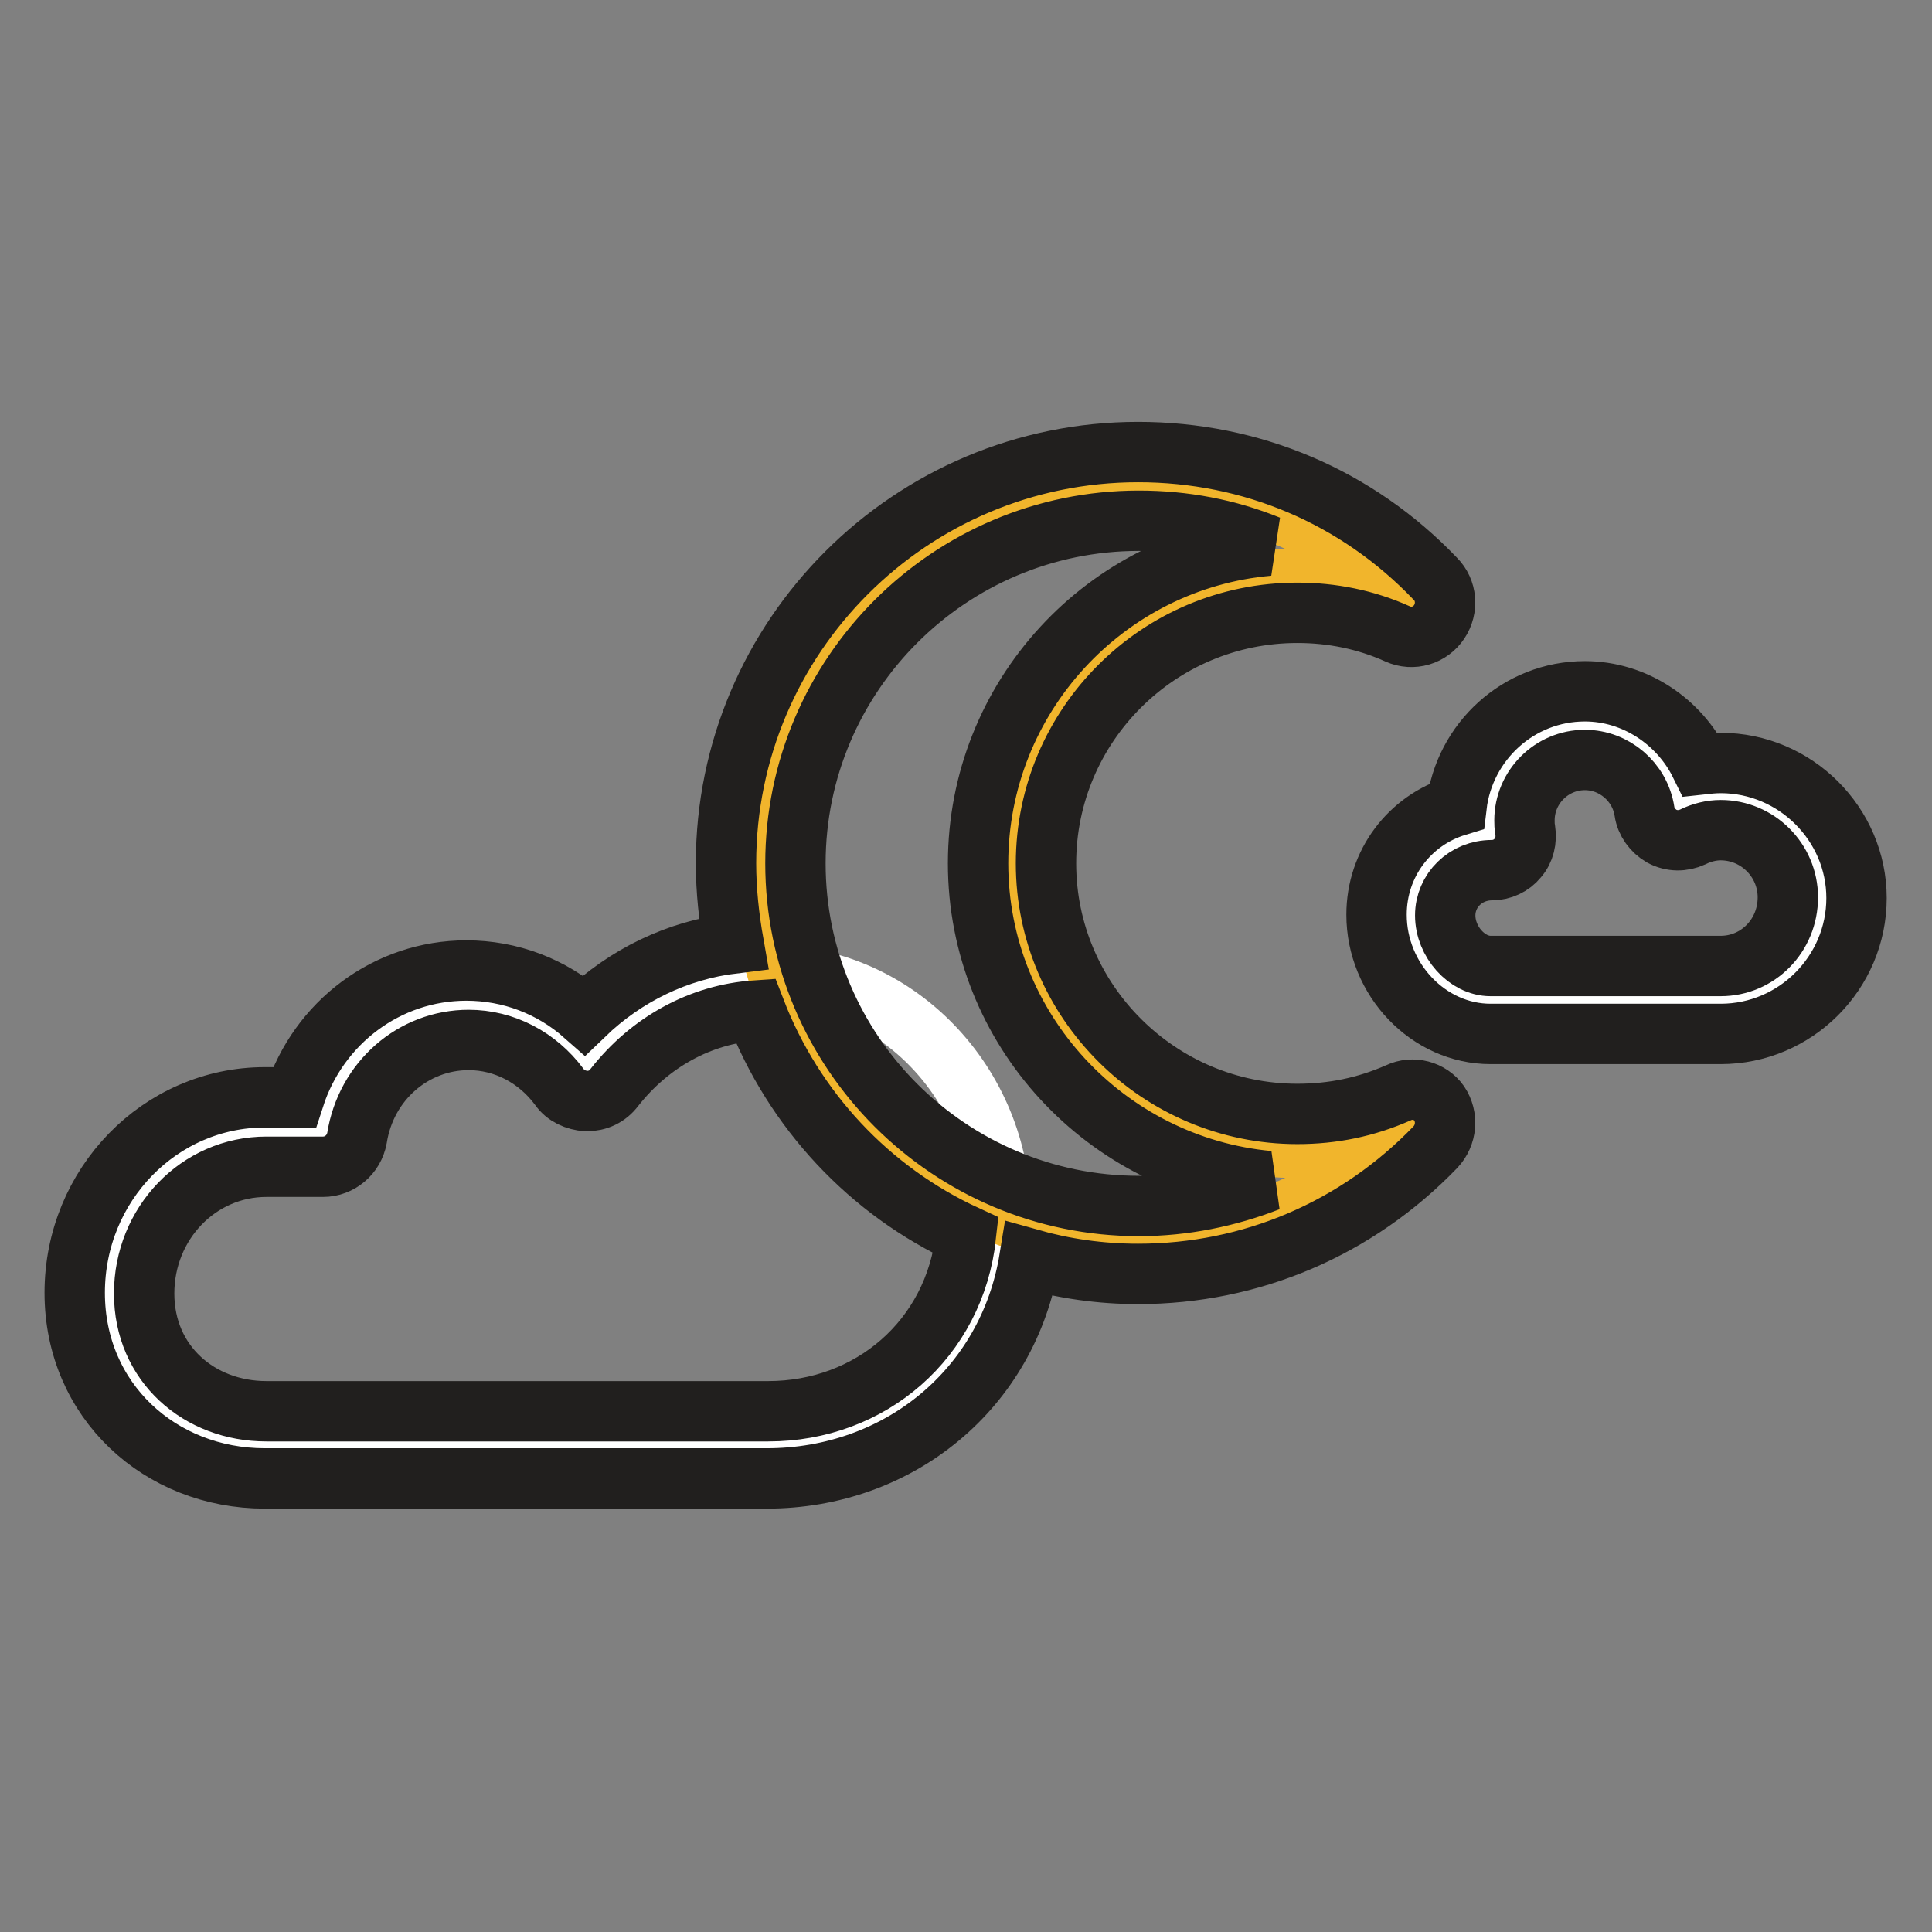 <?xml version="1.0" encoding="utf-8"?>
<!-- Svg Vector Icons : http://www.onlinewebfonts.com/icon -->
<!DOCTYPE svg PUBLIC "-//W3C//DTD SVG 1.1//EN" "http://www.w3.org/Graphics/SVG/1.1/DTD/svg11.dtd">
<svg version="1.1" xmlns="http://www.w3.org/2000/svg" xmlns:xlink="http://www.w3.org/1999/xlink" x="0px" y="0px" viewBox="0 0 256 256" enable-background="new 0 0 256 256" xml:space="preserve">
<rect x="0" y="0" width="256" height="256" fill="#808080" stroke="none"/>
<g> <path stroke-width="8" fill-opacity="0" stroke="#ffffff"  d="M101.8,129.2c-9.8,0-18.5,4.7-24.1,12c-3.6-4.9-9.3-8.1-15.6-8.1c-9.7,0-17.7,7.3-19.3,16.8h-7.5 c-11.4,0-20.7,9.6-20.7,21.4s9.3,20.1,20.7,20.1h66.5c17,0,30.8-12.9,30.8-30.5C132.5,143.5,118.7,129.2,101.8,129.2z"/> <path stroke-width="8" fill-opacity="0" stroke="#f1b52c"  d="M171.9,152.1c-20.9,0-37.8-16.9-37.8-37.7s16.9-37.7,37.8-37.7c5.4,0,10.5,1.2,15.2,3.2 c-9.1-9.5-21.9-15.4-36.1-15.4c-27.7,0-50.1,22.4-50.1,49.9c0,27.6,22.4,49.9,50.1,49.9c14.2,0,27-5.9,36.1-15.4 C182.4,150.9,177.3,152.1,171.9,152.1z"/> <path stroke-width="8" fill-opacity="0" stroke="#211f1e"  d="M185.3,144.8c-4.3,1.9-8.7,2.8-13.4,2.8c-18.3,0-33.3-14.9-33.3-33.2s14.9-33.2,33.3-33.2 c4.6,0,9.1,0.9,13.3,2.8c2,0.9,4.3,0.2,5.5-1.6s1-4.2-0.5-5.7c-10.4-10.9-24.4-16.8-39.4-16.8c-30.1,0-54.6,24.4-54.6,54.5 c0,3.6,0.4,7.2,1,10.6c-7.4,0.9-14.3,4.2-19.8,9.5c-4.3-3.8-9.8-5.9-15.6-5.9c-10.5,0-19.6,6.9-22.8,16.8h-3.9 c-13.9,0-25.2,11.6-25.2,25.9s11.3,24.6,25.2,24.6h66.5c17.5,0,32-11.9,34.8-29.1c4.6,1.3,9.4,2,14.4,2c15,0,29-6,39.4-16.8 c1.5-1.6,1.7-4,0.5-5.8C189.5,144.5,187.2,143.9,185.3,144.8L185.3,144.8z M101.8,187H35.3c-8.9,0-16.2-6.3-16.2-15.6 s7.2-16.8,16.2-16.8h7.5c2.2,0,4.1-1.6,4.5-3.8c1.2-7.6,7.5-13,14.8-13c4.7,0,9.1,2.3,12,6.2c0.8,1.2,2.2,1.8,3.6,1.9 c1.5,0,2.8-0.6,3.7-1.8c4.7-6,11.4-9.7,18.7-10.2c5.1,13.2,15.1,23.9,27.9,29.8C126.5,177.5,115.3,187,101.8,187z M150.9,159.8 c-25.1,0-45.5-20.4-45.5-45.4c0-25,20.4-45.4,45.5-45.4c6,0,11.8,1.1,17.2,3.3c-21.6,1.9-38.5,20.1-38.5,42.1 c0,22,17,40.1,38.5,42.1C162.7,158.6,156.9,159.8,150.9,159.8L150.9,159.8z"/> <path stroke-width="8" fill-opacity="0" stroke="#ffffff"  d="M228.1,105.7c-2,0-3.9,0.5-5.6,1.3c-0.9-6-6-10.7-12.4-10.7c-6.9,0-12.5,5.6-12.5,12.5c0,0.7,0.1,1.3,0.2,2 h-0.2c-5.8,0-10.5,4.7-10.5,10.5c0,5.8,4.7,11.3,10.5,11.3h30.5c7.4,0,13.4-6,13.4-13.4C241.5,111.7,235.5,105.7,228.1,105.7 L228.1,105.7z"/> <path stroke-width="8" fill-opacity="0" stroke="#211f1e"  d="M228,101.1c-0.9,0-1.8,0.1-2.7,0.2c-2.8-5.7-8.7-9.7-15.3-9.7c-8.8,0-16,6.7-17,15.2 c-6.2,1.9-10.6,7.6-10.6,14.4c0,8.6,6.9,15.8,15.1,15.8H228c9.9,0,18-8.1,18-18C246,109.2,237.9,101.1,228,101.1L228,101.1z  M228,128h-30.5c-3.1,0-6-3.2-6-6.7c0-3.3,2.7-6,6.2-6c1.3,0,2.6-0.6,3.4-1.6c0.9-1,1.2-2.4,1-3.7c-0.1-0.5-0.1-0.9-0.1-1.3 c0-4.4,3.6-8,8-8c3.9,0,7.3,2.9,7.9,6.8c0.2,1.4,1.1,2.6,2.3,3.3c1.3,0.7,2.8,0.7,4.1,0.1c1.2-0.6,2.5-0.9,3.7-0.9 c4.9,0,8.9,4,8.9,8.9C236.9,124,232.9,128,228,128L228,128z"/></g>
</svg>